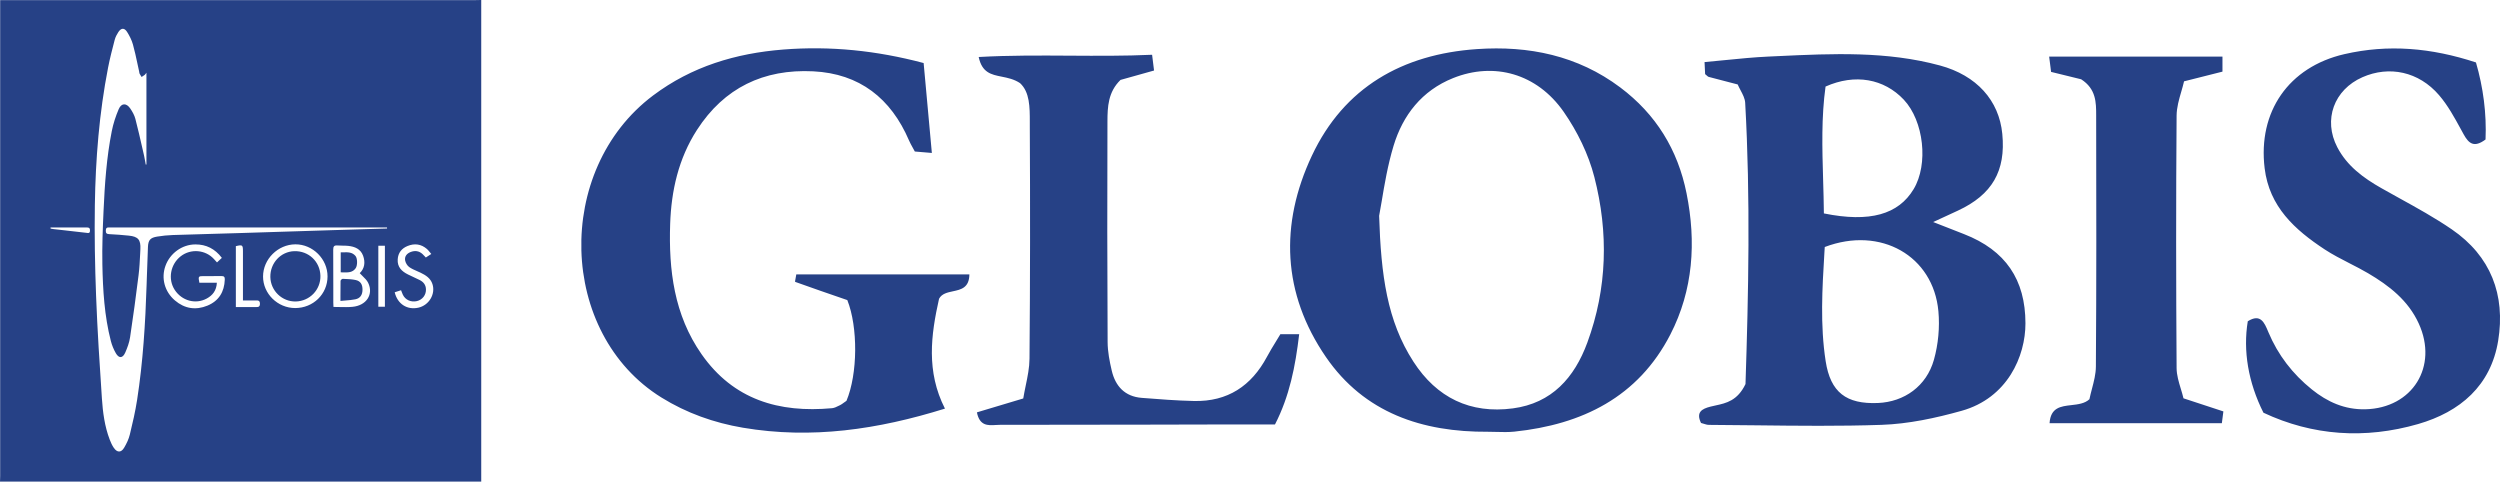 <svg width="150" height="29" viewBox="0 0 150 29" fill="none" xmlns="http://www.w3.org/2000/svg">
<g clip-path="url(#clip0)">
<path fill-rule="evenodd" clip-rule="evenodd" d="M0.01 0.007H0.365C9.748 0.007 19.131 0.007 28.513 0.007C28.593 0.007 28.673 0.004 28.753 0.002L28.753 0.002C28.793 0.001 28.834 -0 28.874 -0.001V28.895H0C0.001 28.858 0.002 28.82 0.004 28.783C0.007 28.709 0.01 28.634 0.01 28.56C0.01 19.161 0.01 9.763 0.01 0.365V0.007ZM5.218 13.974C5.309 13.987 5.389 13.999 5.399 13.85C5.412 13.684 5.337 13.645 5.186 13.646C4.866 13.65 4.545 13.649 4.224 13.649C4.096 13.648 3.967 13.648 3.839 13.648H3.031C3.032 13.67 3.033 13.693 3.034 13.715C3.051 13.718 3.068 13.722 3.085 13.725C3.13 13.733 3.175 13.742 3.22 13.747C3.435 13.771 3.65 13.795 3.865 13.819C4.303 13.868 4.741 13.918 5.178 13.969C5.192 13.97 5.205 13.972 5.218 13.974ZM10.494 18.025C11.075 18.521 11.743 18.628 12.448 18.337C13.131 18.054 13.46 17.512 13.487 16.778C13.493 16.622 13.448 16.561 13.288 16.564C13.053 16.569 12.818 16.568 12.583 16.567H12.583H12.583H12.583H12.583H12.583H12.583C12.465 16.567 12.347 16.566 12.23 16.566C11.896 16.566 11.886 16.58 11.962 16.965H13.012C12.987 17.43 12.761 17.719 12.401 17.914C11.733 18.275 10.912 18.049 10.483 17.393C10.062 16.746 10.224 15.854 10.85 15.371C11.451 14.908 12.327 14.983 12.837 15.543L12.933 15.649L13.02 15.745L13.279 15.503L13.312 15.473C12.899 14.925 12.368 14.662 11.723 14.665C10.918 14.667 10.194 15.204 9.925 15.958C9.663 16.691 9.874 17.496 10.494 18.025ZM14.499 18.422H14.499C14.791 18.421 15.072 18.42 15.353 18.424C15.498 18.426 15.596 18.416 15.596 18.225C15.595 18.034 15.496 18.023 15.352 18.026C15.176 18.03 15 18.029 14.818 18.028L14.818 18.028C14.739 18.028 14.659 18.027 14.577 18.027V17.699V15.08C14.577 14.695 14.547 14.672 14.151 14.769V18.422C14.269 18.422 14.385 18.422 14.499 18.422ZM15.783 16.588C15.781 17.62 16.657 18.482 17.709 18.483C18.792 18.484 19.649 17.648 19.652 16.588C19.656 15.543 18.766 14.654 17.722 14.66C16.674 14.666 15.784 15.55 15.783 16.588ZM20.381 18.422C20.643 18.427 20.895 18.433 21.144 18.41C21.984 18.335 22.426 17.665 22.09 16.97C22.016 16.819 21.889 16.695 21.76 16.569C21.7 16.511 21.639 16.452 21.584 16.39C21.873 16.115 21.931 15.742 21.785 15.342C21.637 14.938 21.29 14.796 20.897 14.753C20.781 14.74 20.665 14.739 20.548 14.738H20.548C20.448 14.737 20.348 14.736 20.249 14.728C20.048 14.711 19.991 14.785 19.993 14.985C20 15.735 19.999 16.484 19.998 17.234C19.998 17.541 19.997 17.848 19.998 18.155C19.998 18.204 20 18.254 20.004 18.31L20.004 18.31L20.004 18.311C20.006 18.343 20.008 18.378 20.009 18.416C20.136 18.416 20.259 18.419 20.381 18.422ZM22.7 18.404H23.094V14.744H22.7V18.404ZM17.524 13.885L17.527 13.885C18.335 13.859 19.143 13.834 19.951 13.809C20.723 13.784 21.494 13.762 22.264 13.739L22.265 13.739L23.223 13.711C23.223 13.701 23.222 13.69 23.222 13.68C23.222 13.669 23.222 13.659 23.221 13.649H22.356H6.693C6.678 13.649 6.663 13.649 6.648 13.649H6.648H6.648H6.648H6.648C6.615 13.65 6.582 13.651 6.549 13.648C6.408 13.635 6.349 13.691 6.348 13.839C6.346 13.996 6.402 14.042 6.557 14.049C6.949 14.066 7.341 14.099 7.731 14.138C8.288 14.194 8.452 14.386 8.423 14.953C8.418 15.042 8.414 15.131 8.41 15.22L8.41 15.22C8.389 15.651 8.368 16.083 8.314 16.511C8.16 17.756 7.991 19.001 7.804 20.242C7.757 20.554 7.642 20.863 7.515 21.154C7.363 21.503 7.135 21.516 6.948 21.189C6.819 20.963 6.716 20.713 6.651 20.46C6.263 18.953 6.173 17.408 6.142 15.863C6.122 14.791 6.164 13.717 6.213 12.646C6.285 11.046 6.394 9.447 6.706 7.872C6.795 7.421 6.941 6.974 7.122 6.55C7.282 6.175 7.585 6.168 7.816 6.51C7.945 6.701 8.065 6.912 8.122 7.131C8.276 7.721 8.411 8.315 8.546 8.909L8.546 8.909L8.546 8.909L8.546 8.909L8.546 8.909L8.546 8.909L8.546 8.909C8.579 9.055 8.612 9.201 8.646 9.347C8.673 9.467 8.695 9.589 8.716 9.711C8.726 9.766 8.735 9.821 8.745 9.876L8.786 9.868V4.364C8.762 4.395 8.744 4.419 8.731 4.437C8.709 4.467 8.698 4.482 8.683 4.493C8.64 4.524 8.596 4.553 8.551 4.582C8.533 4.594 8.514 4.606 8.496 4.618C8.484 4.599 8.472 4.581 8.46 4.562L8.46 4.562C8.43 4.517 8.4 4.471 8.377 4.423C8.364 4.396 8.359 4.364 8.355 4.332V4.332L8.355 4.332L8.355 4.332L8.355 4.332L8.355 4.332L8.355 4.332L8.355 4.332C8.353 4.316 8.351 4.299 8.347 4.283C8.313 4.13 8.28 3.976 8.247 3.822L8.247 3.822L8.247 3.822L8.247 3.822L8.247 3.822L8.247 3.822L8.247 3.822C8.165 3.437 8.083 3.051 7.977 2.672C7.904 2.407 7.772 2.149 7.625 1.915C7.461 1.657 7.268 1.669 7.099 1.928C7.008 2.067 6.927 2.222 6.885 2.382L6.879 2.402C6.736 2.952 6.592 3.502 6.484 4.06C5.955 6.779 5.734 9.532 5.691 12.296C5.663 14.113 5.696 15.931 5.765 17.747C5.842 19.802 5.977 21.855 6.114 23.908C6.17 24.745 6.279 25.582 6.583 26.377C6.648 26.548 6.725 26.72 6.828 26.869C7.029 27.164 7.269 27.168 7.449 26.862C7.594 26.617 7.723 26.349 7.79 26.073C7.959 25.383 8.119 24.687 8.228 23.985C8.582 21.695 8.723 19.385 8.797 17.071L8.811 16.639C8.83 16.031 8.849 15.422 8.877 14.814C8.897 14.4 9.017 14.264 9.433 14.195C9.74 14.144 10.053 14.113 10.364 14.102C11.16 14.075 11.956 14.053 12.752 14.031H12.752H12.752H12.752H12.752H12.752H12.752C13.27 14.017 13.787 14.002 14.305 13.986C15.378 13.954 16.45 13.92 17.523 13.885L17.523 13.885L17.524 13.885L17.524 13.885L17.524 13.885L17.524 13.885L17.524 13.885ZM23.682 17.536C23.849 18.242 24.43 18.61 25.101 18.461C25.738 18.32 26.142 17.646 25.947 17.045C25.833 16.694 25.551 16.516 25.242 16.366C25.171 16.332 25.099 16.301 25.026 16.269C24.863 16.198 24.699 16.126 24.556 16.026C24.436 15.942 24.334 15.772 24.308 15.626C24.265 15.389 24.407 15.212 24.632 15.123C24.891 15.021 25.136 15.048 25.348 15.241C25.395 15.283 25.437 15.329 25.482 15.378L25.482 15.378C25.503 15.402 25.526 15.426 25.549 15.451L25.709 15.347L25.877 15.238C25.842 15.198 25.812 15.16 25.783 15.124C25.727 15.055 25.677 14.993 25.619 14.942C25.27 14.64 24.872 14.588 24.453 14.76C24.1 14.904 23.885 15.168 23.862 15.563C23.834 16.026 24.107 16.284 24.483 16.47C24.591 16.523 24.7 16.574 24.81 16.625C24.933 16.683 25.056 16.74 25.177 16.8C25.409 16.916 25.553 17.095 25.558 17.366C25.566 17.703 25.344 17.987 25.013 18.066C24.66 18.15 24.315 17.993 24.168 17.677C24.144 17.625 24.124 17.572 24.101 17.512C24.09 17.481 24.078 17.449 24.064 17.414C23.968 17.445 23.878 17.473 23.791 17.501L23.79 17.501L23.789 17.502L23.682 17.536ZM116.876 13.668C117.237 13.81 117.539 13.928 117.841 14.046C120.341 15.02 121.523 16.781 121.527 19.397C121.53 21.379 120.444 23.879 117.699 24.648C116.139 25.085 114.506 25.436 112.895 25.491C110.389 25.577 107.879 25.548 105.369 25.519H105.369H105.369H105.369H105.369H105.369H105.368C104.427 25.509 103.487 25.498 102.546 25.493C102.431 25.493 102.316 25.456 102.206 25.421C102.156 25.405 102.108 25.39 102.061 25.378C101.752 24.739 102.1 24.532 102.627 24.398C102.728 24.372 102.831 24.35 102.936 24.327C103.575 24.188 104.25 24.042 104.73 23.044C104.907 17.655 105.033 11.911 104.711 6.166C104.697 5.913 104.567 5.667 104.435 5.419L104.435 5.418C104.373 5.302 104.312 5.185 104.261 5.067L103.753 4.935C103.277 4.812 102.897 4.714 102.517 4.612C102.486 4.604 102.46 4.58 102.415 4.54C102.388 4.515 102.353 4.484 102.307 4.447L102.273 3.725C102.686 3.688 103.094 3.648 103.498 3.607L103.498 3.607C104.379 3.52 105.244 3.433 106.11 3.394C106.31 3.385 106.509 3.375 106.709 3.366C109.955 3.214 113.205 3.063 116.397 3.929C118.596 4.526 119.943 6.019 120.138 8.035C120.354 10.257 119.53 11.681 117.476 12.636C117.222 12.754 116.967 12.871 116.63 13.027L115.99 13.322L116.876 13.668ZM114.227 5.98C113.043 4.722 111.298 4.406 109.533 5.193C109.278 7.026 109.332 8.886 109.387 10.787V10.787V10.787V10.787V10.787V10.788V10.788V10.788C109.407 11.455 109.426 12.127 109.433 12.805C112.194 13.366 113.907 12.864 114.817 11.35C115.717 9.855 115.431 7.26 114.227 5.98ZM112.678 24.18C114.247 24.114 115.587 23.178 116.035 21.587C116.296 20.66 116.392 19.632 116.304 18.673C116 15.359 112.847 13.546 109.485 14.82L109.463 15.181C109.335 17.307 109.204 19.489 109.539 21.666C109.828 23.541 110.775 24.259 112.678 24.18ZM97.214 5.245C94.657 3.327 91.719 2.732 88.612 2.946C84.149 3.252 80.641 5.24 78.713 9.342C76.777 13.458 76.938 17.611 79.556 21.422C81.862 24.777 85.333 25.932 89.283 25.906C89.449 25.906 89.616 25.91 89.782 25.915C90.143 25.925 90.503 25.935 90.859 25.898C94.932 25.474 98.289 23.823 100.22 20.072C101.594 17.403 101.781 14.52 101.191 11.59C100.666 8.981 99.359 6.855 97.214 5.245ZM95.239 20.558C94.465 22.663 93.105 24.194 90.773 24.503C88.219 24.841 86.206 23.868 84.804 21.697C83.227 19.257 82.86 16.516 82.748 12.95C82.798 12.7 82.849 12.395 82.906 12.052C83.061 11.121 83.262 9.91 83.615 8.744C84.171 6.91 85.309 5.439 87.185 4.686C89.632 3.704 92.212 4.4 93.824 6.714C94.638 7.884 95.308 9.248 95.661 10.623C96.515 13.944 96.44 17.294 95.239 20.558ZM50.696 17.956L50.696 17.956C49.723 17.621 48.713 17.274 47.709 16.912C47.696 16.907 47.712 16.821 47.736 16.697C47.749 16.628 47.764 16.548 47.778 16.463H58.163C58.155 17.268 57.662 17.373 57.177 17.477C56.84 17.549 56.507 17.62 56.343 17.925C55.856 20.095 55.562 22.288 56.697 24.517C52.669 25.772 48.683 26.359 44.575 25.663C42.836 25.367 41.195 24.787 39.684 23.849C33.503 20.017 33.229 10.204 39.184 5.73C41.512 3.982 44.151 3.198 46.995 2.972C49.808 2.75 52.58 3.028 55.418 3.782L55.518 4.875L55.525 4.951C55.652 6.338 55.779 7.729 55.911 9.177L55.441 9.137C55.226 9.119 55.057 9.105 54.89 9.091C54.846 9.007 54.803 8.93 54.762 8.857L54.762 8.857L54.761 8.856L54.761 8.856L54.761 8.856L54.761 8.856C54.677 8.705 54.602 8.569 54.541 8.427C53.457 5.901 51.573 4.416 48.791 4.279C45.826 4.132 43.451 5.262 41.816 7.798C40.707 9.519 40.277 11.447 40.21 13.432C40.116 16.191 40.443 18.895 42.095 21.254C44.007 23.987 46.741 24.783 49.922 24.492C50.06 24.479 50.195 24.412 50.326 24.346L50.327 24.346L50.373 24.323L50.409 24.306C50.476 24.274 50.537 24.229 50.622 24.167C50.669 24.133 50.723 24.094 50.789 24.049C51.464 22.433 51.487 19.64 50.839 18.005L50.696 17.956ZM147.105 13.76C146.099 13.071 145.025 12.478 143.953 11.886C143.597 11.69 143.242 11.493 142.889 11.293C141.806 10.68 140.825 9.961 140.238 8.835C139.379 7.187 140.037 5.383 141.75 4.631C143.352 3.928 145.124 4.289 146.344 5.71C146.87 6.322 147.268 7.05 147.66 7.769L147.662 7.772C147.714 7.868 147.767 7.964 147.819 8.059C148.129 8.622 148.451 8.877 149.132 8.369C149.2 6.814 148.994 5.249 148.558 3.747C145.872 2.863 143.289 2.644 140.662 3.249C137.315 4.021 135.468 6.709 135.878 10.092C136.158 12.407 137.69 13.785 139.478 14.963C139.952 15.274 140.459 15.534 140.967 15.795C141.343 15.987 141.72 16.18 142.082 16.393C143.35 17.14 144.491 18.022 145.126 19.413C146.306 21.992 144.746 24.49 141.92 24.557C140.681 24.586 139.644 24.116 138.713 23.368C137.558 22.439 136.676 21.299 136.102 19.928L136.088 19.894C135.864 19.358 135.63 18.796 134.867 19.276C134.575 21.034 134.892 22.945 135.807 24.763C138.753 26.147 141.9 26.362 145.088 25.442C147.61 24.713 149.452 23.14 149.891 20.439C150.336 17.695 149.448 15.364 147.105 13.76ZM71.641 24.06C73.656 24.105 75.083 23.156 76.017 21.409C76.185 21.094 76.373 20.789 76.563 20.479L76.563 20.478L76.563 20.478C76.65 20.337 76.738 20.195 76.824 20.05H77.951C77.722 21.992 77.371 23.77 76.498 25.47C76.081 25.47 75.667 25.47 75.257 25.469H75.256H75.255C74.307 25.469 73.373 25.469 72.439 25.47C71.308 25.473 70.176 25.475 69.045 25.478H69.044H69.044C66.028 25.484 63.012 25.491 59.995 25.49C59.916 25.49 59.832 25.495 59.748 25.5L59.748 25.5C59.28 25.529 58.774 25.56 58.615 24.741C59.261 24.547 59.883 24.361 60.558 24.159L61.395 23.908C61.438 23.648 61.491 23.391 61.543 23.137C61.656 22.594 61.766 22.061 61.77 21.529C61.81 16.882 61.813 12.234 61.788 7.587C61.787 7.498 61.787 7.408 61.788 7.318V7.318V7.318C61.788 6.432 61.789 5.53 61.204 4.989C60.846 4.749 60.462 4.672 60.103 4.6C59.475 4.475 58.922 4.364 58.721 3.42C60.568 3.317 62.381 3.329 64.191 3.34C65.832 3.35 67.469 3.361 69.126 3.286L69.193 3.829L69.243 4.231C68.878 4.334 68.533 4.43 68.205 4.522C67.863 4.618 67.54 4.708 67.23 4.795C66.484 5.521 66.45 6.412 66.447 7.276C66.43 11.691 66.434 16.106 66.457 20.521C66.46 21.095 66.573 21.677 66.705 22.239C66.924 23.173 67.491 23.792 68.502 23.872C69.547 23.954 70.594 24.036 71.641 24.06ZM130.596 22.093C130.562 17.04 130.557 11.988 130.596 6.936C130.6 6.447 130.742 5.959 130.878 5.493L130.878 5.493C130.938 5.283 130.998 5.079 131.043 4.88C131.951 4.651 132.62 4.482 133.348 4.298V3.397H122.949L123.004 3.828C123.026 4.001 123.045 4.155 123.065 4.314L124.199 4.592L124.87 4.757C125.769 5.337 125.77 6.146 125.77 6.926L125.77 7.016C125.781 12.011 125.788 17.005 125.753 21.999C125.75 22.445 125.633 22.89 125.516 23.335C125.462 23.542 125.408 23.749 125.365 23.955C125.082 24.216 124.677 24.262 124.281 24.307C123.647 24.379 123.035 24.449 122.974 25.393H133.311L133.34 25.169C133.35 25.086 133.36 25.01 133.371 24.93C133.38 24.854 133.391 24.775 133.403 24.685C132.981 24.546 132.559 24.408 132.115 24.262L131.009 23.899C130.964 23.709 130.907 23.52 130.849 23.329L130.849 23.329C130.725 22.919 130.6 22.506 130.596 22.093ZM16.221 16.623C16.203 15.785 16.843 15.094 17.659 15.07C18.517 15.046 19.204 15.693 19.225 16.547C19.246 17.381 18.586 18.069 17.747 18.089C16.926 18.107 16.238 17.447 16.221 16.623ZM20.668 16.735C20.895 16.744 21.124 16.753 21.344 16.802C21.638 16.868 21.756 17.074 21.75 17.396C21.745 17.691 21.612 17.898 21.326 17.957C21.137 17.997 20.943 18.012 20.733 18.029L20.733 18.029C20.635 18.036 20.533 18.044 20.427 18.055C20.427 17.95 20.427 17.848 20.427 17.749V17.749C20.426 17.433 20.425 17.143 20.433 16.853C20.434 16.809 20.518 16.729 20.561 16.73C20.596 16.732 20.632 16.733 20.668 16.735ZM21.34 16.093C21.457 15.928 21.452 15.502 21.329 15.357C21.133 15.125 20.876 15.132 20.608 15.139C20.553 15.14 20.498 15.141 20.443 15.141V16.341C20.502 16.34 20.561 16.341 20.619 16.343C20.893 16.349 21.155 16.356 21.34 16.093Z" fill="#264186"/>
</g>
<defs>
<clipPath id="clip0">
<path d="M0 0H150V28.896H0V0Z" fill="white"/>
</clipPath>
</defs>
</svg>
